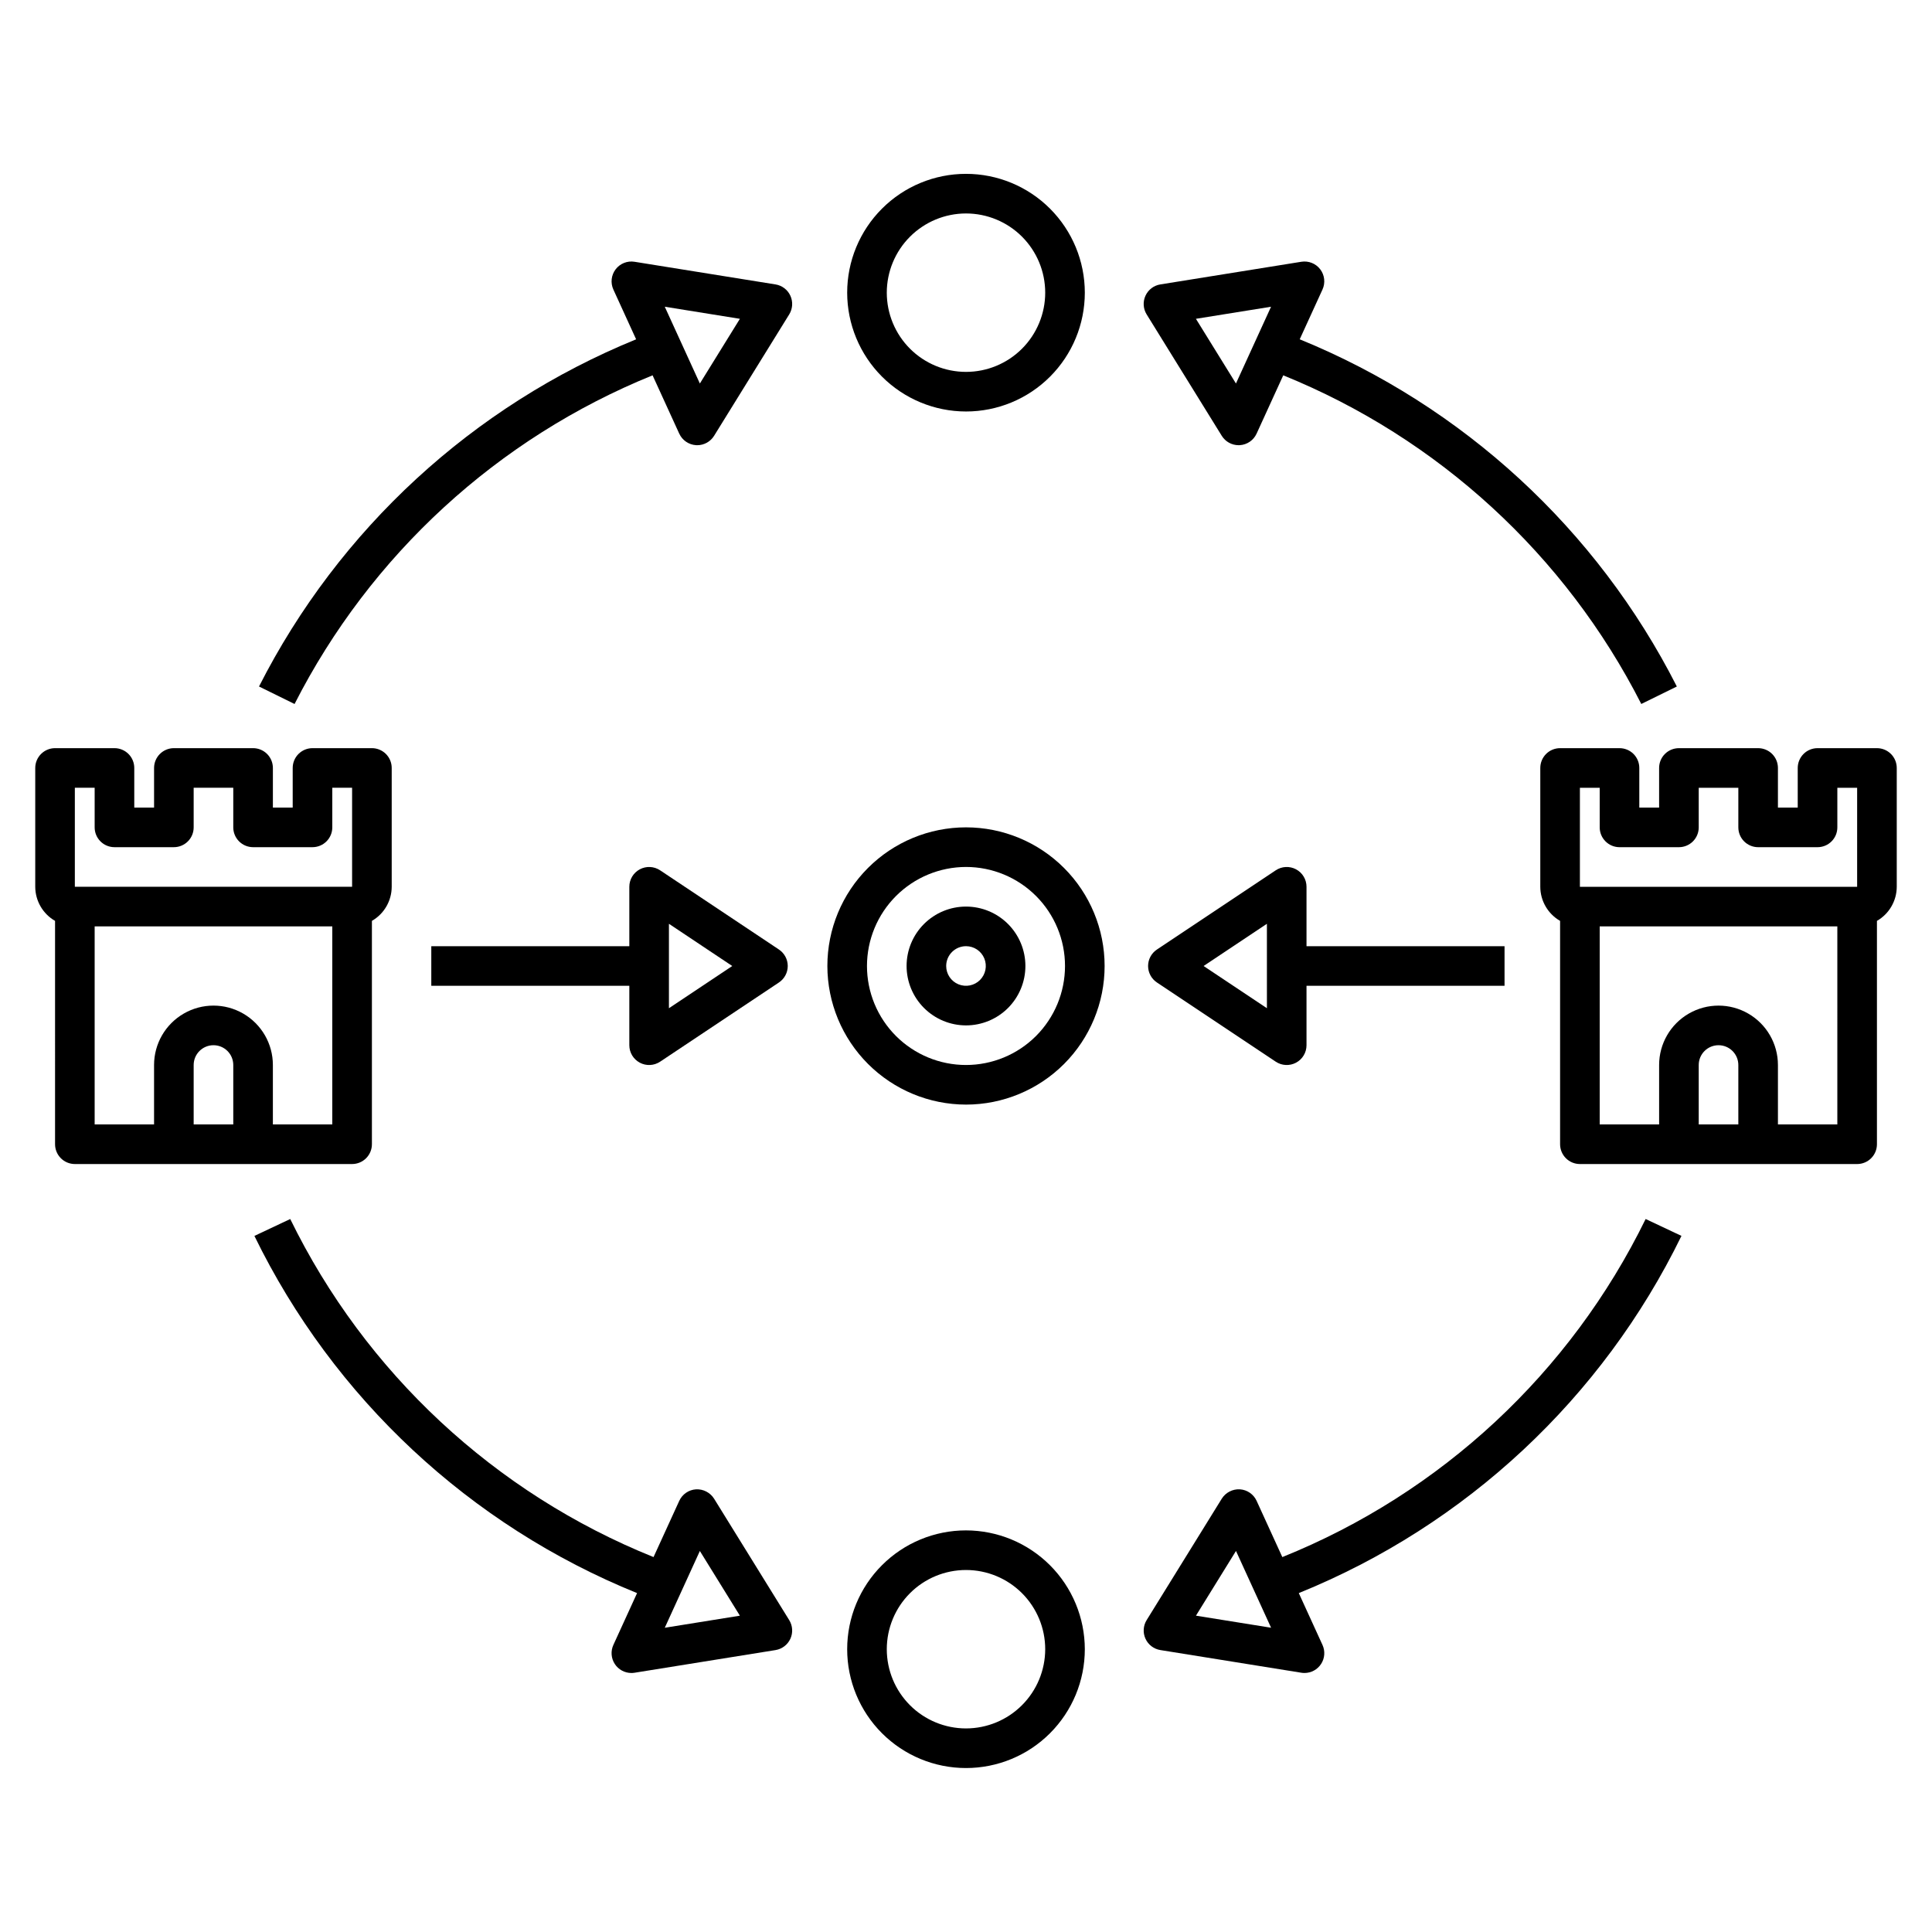 <?xml version="1.0" encoding="UTF-8"?>
<!-- Uploaded to: ICON Repo, www.svgrepo.com, Generator: ICON Repo Mixer Tools -->
<svg fill="#000000" width="800px" height="800px" version="1.1" viewBox="144 144 512 512" xmlns="http://www.w3.org/2000/svg">
 <g>
  <path d="m641.41 342.27h-15.742c-1.395 0-2.727 0.551-3.711 1.535-0.984 0.984-1.539 2.32-1.539 3.715v10.496h-5.246v-10.496c0-1.395-0.551-2.731-1.535-3.715-0.984-0.984-2.32-1.535-3.715-1.535h-20.992c-1.391 0-2.727 0.551-3.711 1.535-0.984 0.984-1.535 2.32-1.535 3.715v10.496h-5.25v-10.496c0.004-1.395-0.551-2.731-1.535-3.715-0.984-0.984-2.32-1.535-3.711-1.535h-15.746c-1.391 0-2.727 0.551-3.711 1.535-0.984 0.984-1.535 2.32-1.535 3.715v31.488c0.012 3.731 2.012 7.172 5.246 9.035v59.188c0 1.391 0.555 2.727 1.539 3.711 0.984 0.984 2.316 1.539 3.711 1.539h73.473c1.391 0 2.727-0.555 3.711-1.539s1.535-2.32 1.535-3.711v-59.188c3.238-1.863 5.234-5.305 5.25-9.035v-31.488c0-1.395-0.555-2.731-1.539-3.715-0.984-0.984-2.316-1.535-3.711-1.535zm-36.734 99.715h-10.496v-15.746c0-2.898 2.348-5.246 5.246-5.246s5.25 2.348 5.25 5.246zm26.238 0h-15.742v-15.746c0-5.625-3-10.82-7.871-13.633s-10.875-2.812-15.746 0c-4.871 2.812-7.871 8.008-7.871 13.633v15.742l-15.746 0.004v-52.48h62.977zm5.246-62.977h-73.469v-26.242h5.246v10.496c0 1.395 0.555 2.727 1.539 3.711s2.316 1.539 3.711 1.539h15.742c1.395 0 2.731-0.555 3.715-1.539s1.535-2.316 1.535-3.711v-10.496h10.496v10.496c0 1.395 0.551 2.727 1.535 3.711s2.32 1.539 3.711 1.539h15.746c1.391 0 2.727-0.555 3.711-1.539s1.535-2.316 1.535-3.711v-10.496h5.246z"/>
  <path d="m158.59 447.23c0 1.391 0.551 2.727 1.535 3.711s2.32 1.539 3.711 1.539h73.473c1.395 0 2.727-0.555 3.711-1.539s1.539-2.32 1.539-3.711v-59.188c3.234-1.859 5.234-5.305 5.246-9.035v-31.488c0-1.395-0.551-2.727-1.535-3.711s-2.32-1.539-3.711-1.539h-15.746c-1.391 0-2.727 0.555-3.711 1.539-0.984 0.984-1.535 2.316-1.535 3.711v10.496h-5.25v-10.496c0-1.395-0.551-2.727-1.535-3.711s-2.32-1.539-3.711-1.539h-20.992c-1.391 0-2.727 0.555-3.711 1.539-0.984 0.984-1.539 2.316-1.539 3.711v10.496h-5.246v-10.496c0-1.395-0.551-2.727-1.535-3.711s-2.32-1.539-3.715-1.539h-15.742c-1.391 0-2.727 0.555-3.711 1.539s-1.539 2.316-1.539 3.711v31.488c0.016 3.731 2.016 7.176 5.25 9.035zm47.23-5.246h-10.496v-15.746c0-2.898 2.352-5.246 5.25-5.246 2.898 0 5.246 2.348 5.246 5.246zm26.238 0h-15.742v-15.746c0-5.625-3-10.82-7.871-13.633-4.871-2.812-10.871-2.812-15.742 0s-7.875 8.008-7.875 13.633v15.742l-15.742 0.004v-52.48h62.977zm-68.223-89.219h5.25v10.496c0 1.395 0.551 2.727 1.535 3.711s2.32 1.539 3.711 1.539h15.746c1.391 0 2.727-0.555 3.711-1.539 0.984-0.984 1.539-2.316 1.535-3.711v-10.496h10.496v10.496c0 1.395 0.555 2.727 1.539 3.711s2.32 1.539 3.711 1.539h15.742c1.395 0 2.731-0.555 3.711-1.539 0.984-0.984 1.539-2.316 1.539-3.711v-10.496h5.246v26.238l-73.473 0.004z"/>
  <path d="m400 436.73c9.742 0 19.086-3.871 25.977-10.758 6.887-6.891 10.758-16.234 10.758-25.977 0-9.746-3.871-19.09-10.758-25.977-6.891-6.891-16.234-10.762-25.977-10.762-9.746 0-19.09 3.871-25.977 10.762-6.891 6.887-10.762 16.23-10.762 25.977 0.012 9.738 3.887 19.074 10.773 25.961 6.887 6.887 16.223 10.762 25.965 10.773zm0-62.977c6.957 0 13.633 2.766 18.555 7.688 4.918 4.918 7.684 11.594 7.684 18.555 0 6.957-2.766 13.633-7.684 18.555-4.922 4.918-11.598 7.684-18.555 7.684-6.961 0-13.637-2.766-18.555-7.684-4.922-4.922-7.688-11.598-7.688-18.555 0.008-6.957 2.777-13.629 7.695-18.547s11.59-7.688 18.547-7.695z"/>
  <path d="m400 253.05c8.352 0 16.359-3.316 22.266-9.223 5.902-5.906 9.223-13.914 9.223-22.266 0-8.352-3.32-16.359-9.223-22.266-5.906-5.906-13.914-9.223-22.266-9.223s-16.363 3.316-22.266 9.223c-5.906 5.906-9.223 13.914-9.223 22.266 0.008 8.348 3.328 16.352 9.23 22.254 5.902 5.902 13.906 9.227 22.258 9.234zm0-52.48c5.566 0 10.906 2.211 14.844 6.148 3.934 3.938 6.148 9.277 6.148 14.844s-2.215 10.906-6.148 14.844c-3.938 3.938-9.277 6.148-14.844 6.148-5.57 0-10.91-2.211-14.844-6.148-3.938-3.938-6.148-9.277-6.148-14.844 0.004-5.566 2.219-10.902 6.152-14.836 3.938-3.938 9.273-6.152 14.84-6.156z"/>
  <path d="m400 549.57c-8.352 0-16.363 3.316-22.266 9.223-5.906 5.906-9.223 13.914-9.223 22.266 0 8.352 3.316 16.359 9.223 22.266 5.902 5.906 13.914 9.223 22.266 9.223s16.359-3.316 22.266-9.223c5.902-5.906 9.223-13.914 9.223-22.266-0.012-8.348-3.332-16.352-9.234-22.254-5.902-5.902-13.906-9.227-22.254-9.234zm0 52.48c-5.57 0-10.91-2.211-14.844-6.148-3.938-3.938-6.148-9.277-6.148-14.844 0-5.566 2.211-10.906 6.148-14.844 3.934-3.938 9.273-6.148 14.844-6.148 5.566 0 10.906 2.211 14.844 6.148 3.934 3.938 6.148 9.277 6.148 14.844-0.008 5.566-2.219 10.902-6.156 14.836-3.934 3.938-9.273 6.152-14.836 6.156z"/>
  <path d="m313.55 425.62c1.707 0.914 3.777 0.812 5.387-0.262l31.488-20.992c1.461-0.973 2.336-2.609 2.336-4.363 0-1.758-0.875-3.394-2.336-4.367l-31.488-20.992c-1.609-1.074-3.68-1.176-5.387-0.262-1.707 0.914-2.773 2.691-2.773 4.629v15.742h-52.48v10.496h52.48v15.746c0 1.934 1.066 3.715 2.773 4.625zm7.723-36.805 16.781 11.188-16.781 11.188z"/>
  <path d="m212.64 325.93 9.418 4.633h0.004c20.113-39.504 53.801-70.43 94.879-87.098l7.062 15.449h0.004c0.801 1.762 2.512 2.938 4.441 3.059 0.109 0.008 0.219 0.012 0.328 0.012 1.816-0.004 3.504-0.941 4.465-2.488l19.91-32.18c0.922-1.492 1.035-3.348 0.309-4.941-0.73-1.598-2.211-2.723-3.941-3l-37.363-6.004c-1.91-0.309-3.836 0.461-5.008 2-1.172 1.539-1.402 3.602-0.598 5.359l6.027 13.188v0.004c-43.285 17.664-78.762 50.328-99.938 92.008zm127.44-97.441-10.609 17.145-9.301-20.348z"/>
  <path d="m211.42 471.53c20.969 42.984 57.09 76.699 101.41 94.66l-6.281 13.738c-0.742 1.625-0.605 3.516 0.359 5.019 0.965 1.504 2.629 2.41 4.414 2.414 0.277 0 0.559-0.023 0.832-0.066l37.367-6.008c1.73-0.281 3.207-1.406 3.938-3 0.73-1.598 0.613-3.449-0.309-4.941l-19.91-32.18c-1.035-1.633-2.867-2.578-4.793-2.477-1.93 0.121-3.637 1.297-4.441 3.055l-6.812 14.898c-42.066-16.938-76.363-48.852-96.281-89.59zm118.05 83.496 10.609 17.148-19.906 3.199z"/>
  <path d="m487.47 374.38c-1.707-0.91-3.777-0.812-5.387 0.262l-31.488 20.992c-1.461 0.973-2.34 2.609-2.34 4.367 0 1.754 0.879 3.391 2.34 4.363l31.488 20.992c1.609 1.074 3.68 1.176 5.387 0.262 1.707-0.914 2.769-2.691 2.769-4.625v-15.746h52.48v-10.496h-52.48v-15.742c0.004-1.938-1.062-3.715-2.769-4.629zm-7.723 36.809-16.781-11.188 16.777-11.188z"/>
  <path d="m588.38 325.93c-21.18-41.68-56.656-74.34-99.941-92.012l6.031-13.188c0.805-1.758 0.578-3.82-0.594-5.359-1.172-1.539-3.098-2.309-5.008-2l-37.367 6.004c-1.734 0.277-3.211 1.402-3.941 3-0.73 1.594-0.613 3.449 0.309 4.941l19.91 32.18c0.957 1.547 2.644 2.484 4.465 2.488 0.109 0 0.219-0.004 0.328-0.012 1.93-0.121 3.637-1.297 4.441-3.059l7.062-15.449c41.082 16.668 74.77 47.59 94.883 87.098zm-116.84-80.297-10.609-17.145 19.91-3.199z"/>
  <path d="m580.11 467.05c-19.914 40.738-54.215 72.656-96.281 89.594l-6.812-14.902c-0.805-1.758-2.512-2.934-4.441-3.055-1.93-0.105-3.762 0.844-4.793 2.477l-19.91 32.18c-0.922 1.492-1.039 3.344-0.309 4.941 0.727 1.594 2.203 2.719 3.938 3l37.367 6.008h-0.004c0.277 0.043 0.559 0.066 0.836 0.066 1.789 0 3.453-0.91 4.418-2.414 0.965-1.5 1.098-3.394 0.355-5.016l-6.281-13.738v-0.004c44.324-17.961 80.445-51.676 101.41-94.66zm-119.17 105.12 10.609-17.152 9.301 20.348z"/>
  <path d="m400 415.74c4.176 0 8.18-1.66 11.133-4.609 2.949-2.953 4.609-6.957 4.609-11.133s-1.66-8.18-4.609-11.133c-2.953-2.953-6.957-4.613-11.133-4.613s-8.18 1.66-11.133 4.613c-2.953 2.953-4.613 6.957-4.613 11.133 0.004 4.172 1.664 8.176 4.617 11.125 2.953 2.953 6.953 4.613 11.129 4.617zm0-20.992c2.121 0 4.035 1.277 4.848 3.238 0.812 1.965 0.363 4.219-1.137 5.723-1.504 1.5-3.758 1.949-5.723 1.137-1.961-0.812-3.238-2.727-3.238-4.848 0.004-2.898 2.352-5.246 5.25-5.25z"/>
 </g>
</svg>